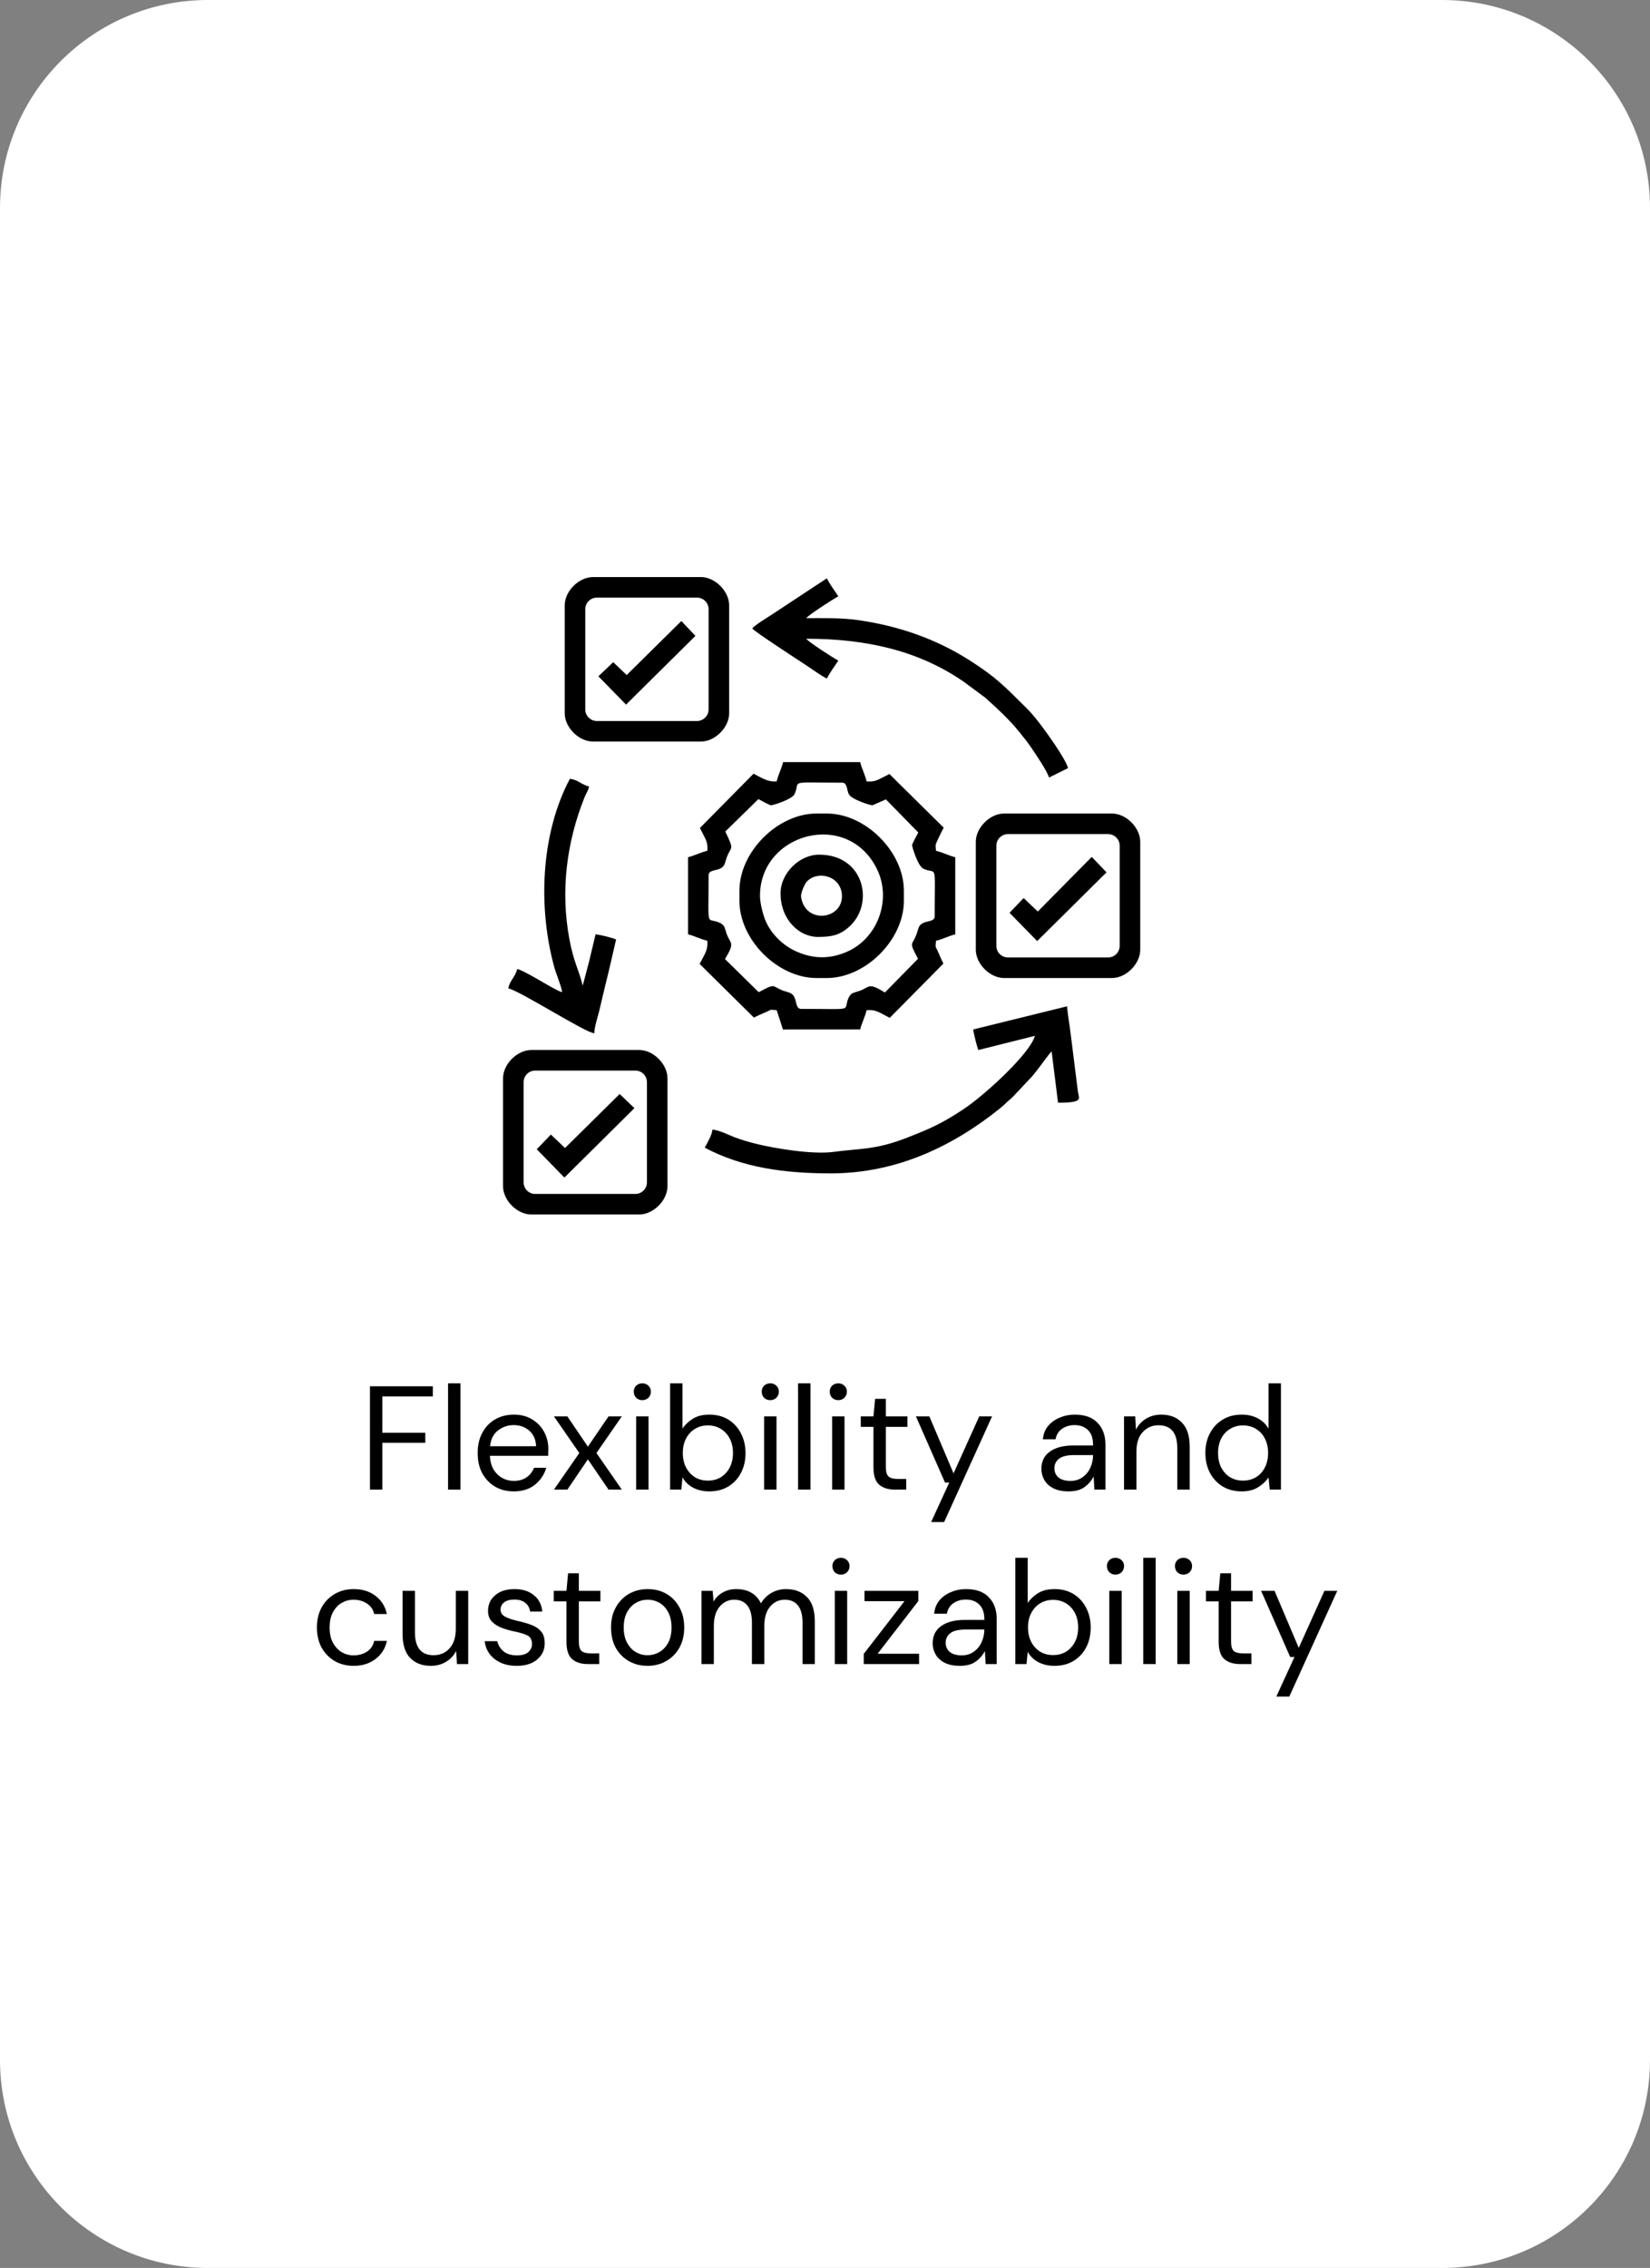 <?xml version="1.0" encoding="UTF-8"?> <svg xmlns="http://www.w3.org/2000/svg" viewBox="0 0 246 338" fill="none"><rect x="0" y="0" width="246" height="338" fill="#808080" stroke="none"/> <path d="M0 31C0 13.879 13.879 0 31 0H215C232.121 0 246 13.879 246 31V307C246 324.12 232.121 338 215 338H31C13.879 338 0 324.12 0 307V31Z" fill="white"></path> <path d="M55.158 222V206.6H64.53V208.118H57.006V213.53H63.408V215.026H57.006V222H55.158Z" fill="black"></path> <path d="M66.8 222V206.16H68.648V222H66.8Z" fill="black"></path> <path d="M76.583 222.264C75.542 222.264 74.618 222.029 73.811 221.56C73.004 221.076 72.367 220.409 71.897 219.558C71.442 218.707 71.215 217.703 71.215 216.544C71.215 215.4 71.442 214.403 71.897 213.552C72.352 212.687 72.983 212.019 73.789 211.55C74.611 211.066 75.556 210.824 76.627 210.824C77.683 210.824 78.593 211.066 79.355 211.55C80.132 212.019 80.727 212.643 81.137 213.42C81.548 214.197 81.753 215.033 81.753 215.928C81.753 216.089 81.746 216.251 81.731 216.412C81.731 216.573 81.731 216.757 81.731 216.962H73.041C73.085 217.798 73.276 218.495 73.613 219.052C73.965 219.595 74.398 220.005 74.911 220.284C75.439 220.563 75.996 220.702 76.583 220.702C77.346 220.702 77.984 220.526 78.497 220.174C79.01 219.822 79.385 219.345 79.619 218.744H81.445C81.152 219.756 80.587 220.599 79.751 221.274C78.93 221.934 77.874 222.264 76.583 222.264ZM76.583 212.386C75.703 212.386 74.918 212.657 74.229 213.2C73.555 213.728 73.166 214.505 73.063 215.532H79.927C79.883 214.549 79.546 213.779 78.915 213.222C78.284 212.665 77.507 212.386 76.583 212.386Z" fill="black"></path> <path d="M82.587 222L86.371 216.544L82.587 211.088H84.589L87.647 215.598L90.727 211.088H92.707L88.923 216.544L92.707 222H90.727L87.647 217.49L84.589 222H82.587Z" fill="black"></path> <path d="M95.766 208.668C95.399 208.668 95.091 208.551 94.842 208.316C94.607 208.067 94.49 207.759 94.49 207.392C94.49 207.04 94.607 206.747 94.842 206.512C95.091 206.277 95.399 206.16 95.766 206.16C96.118 206.16 96.419 206.277 96.668 206.512C96.917 206.747 97.042 207.04 97.042 207.392C97.042 207.759 96.917 208.067 96.668 208.316C96.419 208.551 96.118 208.668 95.766 208.668ZM94.842 222V211.088H96.69V222H94.842Z" fill="black"></path> <path d="M105.738 222.264C104.843 222.264 104.044 222.081 103.34 221.714C102.65 221.347 102.122 220.834 101.756 220.174L101.58 222H99.908V206.16H101.756V212.892C102.108 212.364 102.606 211.887 103.252 211.462C103.912 211.037 104.748 210.824 105.76 210.824C106.845 210.824 107.791 211.073 108.598 211.572C109.404 212.071 110.028 212.753 110.468 213.618C110.922 214.483 111.15 215.466 111.15 216.566C111.15 217.666 110.922 218.649 110.468 219.514C110.028 220.365 109.397 221.039 108.576 221.538C107.769 222.022 106.823 222.264 105.738 222.264ZM105.54 220.658C106.273 220.658 106.918 220.489 107.476 220.152C108.033 219.8 108.473 219.316 108.796 218.7C109.118 218.084 109.28 217.365 109.28 216.544C109.28 215.723 109.118 215.004 108.796 214.388C108.473 213.772 108.033 213.295 107.476 212.958C106.918 212.606 106.273 212.43 105.54 212.43C104.806 212.43 104.161 212.606 103.604 212.958C103.046 213.295 102.606 213.772 102.284 214.388C101.961 215.004 101.8 215.723 101.8 216.544C101.8 217.365 101.961 218.084 102.284 218.7C102.606 219.316 103.046 219.8 103.604 220.152C104.161 220.489 104.806 220.658 105.54 220.658Z" fill="black"></path> <path d="M114.844 208.668C114.478 208.668 114.169 208.551 113.92 208.316C113.686 208.067 113.568 207.759 113.568 207.392C113.568 207.04 113.686 206.747 113.92 206.512C114.169 206.277 114.478 206.16 114.844 206.16C115.196 206.16 115.497 206.277 115.746 206.512C115.996 206.747 116.12 207.04 116.12 207.392C116.12 207.759 115.996 208.067 115.746 208.316C115.497 208.551 115.196 208.668 114.844 208.668ZM113.92 222V211.088H115.768V222H113.92Z" fill="black"></path> <path d="M118.986 222V206.16H120.834V222H118.986Z" fill="black"></path> <path d="M124.985 208.668C124.618 208.668 124.31 208.551 124.061 208.316C123.826 208.067 123.709 207.759 123.709 207.392C123.709 207.04 123.826 206.747 124.061 206.512C124.31 206.277 124.618 206.16 124.985 206.16C125.337 206.16 125.638 206.277 125.887 206.512C126.136 206.747 126.261 207.04 126.261 207.392C126.261 207.759 126.136 208.067 125.887 208.316C125.638 208.551 125.337 208.668 124.985 208.668ZM124.061 222V211.088H125.909V222H124.061Z" fill="black"></path> <path d="M133.439 222C132.441 222 131.656 221.758 131.084 221.274C130.512 220.79 130.226 219.917 130.226 218.656V212.65H128.334V211.088H130.226L130.469 208.47H132.075V211.088H135.286V212.65H132.075V218.656C132.075 219.345 132.214 219.815 132.493 220.064C132.771 220.299 133.262 220.416 133.966 220.416H135.111V222H133.439Z" fill="black"></path> <path d="M138.822 226.84L141.528 220.944H140.89L136.556 211.088H138.558L142.166 219.58L145.994 211.088H147.908L140.758 226.84H138.822Z" fill="black"></path> <path d="M159.311 222.264C158.402 222.264 157.647 222.11 157.045 221.802C156.444 221.494 155.996 221.083 155.703 220.57C155.41 220.057 155.263 219.499 155.263 218.898C155.263 217.783 155.689 216.925 156.539 216.324C157.39 215.723 158.548 215.422 160.015 215.422H162.963V215.29C162.963 214.337 162.714 213.618 162.215 213.134C161.716 212.635 161.049 212.386 160.213 212.386C159.494 212.386 158.871 212.569 158.343 212.936C157.83 213.288 157.507 213.809 157.375 214.498H155.483C155.556 213.706 155.821 213.039 156.275 212.496C156.744 211.953 157.324 211.543 158.013 211.264C158.702 210.971 159.436 210.824 160.213 210.824C161.738 210.824 162.882 211.235 163.645 212.056C164.423 212.863 164.811 213.941 164.811 215.29V222H163.161L163.051 220.042C162.743 220.658 162.288 221.186 161.687 221.626C161.101 222.051 160.309 222.264 159.311 222.264ZM159.597 220.702C160.301 220.702 160.903 220.519 161.401 220.152C161.915 219.785 162.303 219.309 162.567 218.722C162.831 218.135 162.963 217.519 162.963 216.874V216.852H160.169C159.084 216.852 158.314 217.043 157.859 217.424C157.419 217.791 157.199 218.253 157.199 218.81C157.199 219.382 157.405 219.844 157.815 220.196C158.24 220.533 158.834 220.702 159.597 220.702Z" fill="black"></path> <path d="M167.583 222V211.088H169.256L169.365 213.046C169.718 212.357 170.224 211.814 170.883 211.418C171.543 211.022 172.292 210.824 173.127 210.824C174.418 210.824 175.445 211.22 176.208 212.012C176.985 212.789 177.374 213.992 177.374 215.62V222H175.525V215.818C175.525 213.545 174.587 212.408 172.709 212.408C171.771 212.408 170.986 212.753 170.356 213.442C169.739 214.117 169.431 215.085 169.431 216.346V222H167.583Z" fill="black"></path> <path d="M185.123 222.264C184.038 222.264 183.084 222.015 182.263 221.516C181.457 221.017 180.826 220.335 180.371 219.47C179.931 218.605 179.711 217.622 179.711 216.522C179.711 215.422 179.939 214.447 180.393 213.596C180.848 212.731 181.478 212.056 182.285 211.572C183.092 211.073 184.045 210.824 185.145 210.824C186.04 210.824 186.832 211.007 187.521 211.374C188.21 211.741 188.746 212.254 189.127 212.914V206.16H190.975V222H189.303L189.127 220.196C188.775 220.724 188.269 221.201 187.609 221.626C186.949 222.051 186.12 222.264 185.123 222.264ZM185.321 220.658C186.054 220.658 186.7 220.489 187.257 220.152C187.829 219.8 188.269 219.316 188.577 218.7C188.9 218.084 189.061 217.365 189.061 216.544C189.061 215.723 188.9 215.004 188.577 214.388C188.269 213.772 187.829 213.295 187.257 212.958C186.7 212.606 186.054 212.43 185.321 212.43C184.602 212.43 183.957 212.606 183.385 212.958C182.828 213.295 182.388 213.772 182.065 214.388C181.757 215.004 181.603 215.723 181.603 216.544C181.603 217.365 181.757 218.084 182.065 218.7C182.388 219.316 182.828 219.8 183.385 220.152C183.957 220.489 184.602 220.658 185.321 220.658Z" fill="black"></path> <path d="M52.727 248.264C51.686 248.264 50.747 248.029 49.911 247.56C49.09 247.076 48.437 246.409 47.953 245.558C47.484 244.693 47.249 243.688 47.249 242.544C47.249 241.4 47.484 240.403 47.953 239.552C48.437 238.687 49.09 238.019 49.911 237.55C50.747 237.066 51.686 236.824 52.727 236.824C54.018 236.824 55.103 237.161 55.983 237.836C56.878 238.511 57.443 239.413 57.677 240.542H55.785C55.639 239.867 55.279 239.347 54.707 238.98C54.135 238.599 53.468 238.408 52.705 238.408C52.089 238.408 51.51 238.562 50.967 238.87C50.425 239.178 49.985 239.64 49.647 240.256C49.31 240.872 49.141 241.635 49.141 242.544C49.141 243.453 49.31 244.216 49.647 244.832C49.985 245.448 50.425 245.917 50.967 246.24C51.51 246.548 52.089 246.702 52.705 246.702C53.468 246.702 54.135 246.519 54.707 246.152C55.279 245.771 55.639 245.235 55.785 244.546H57.677C57.457 245.646 56.9 246.541 56.005 247.23C55.111 247.919 54.018 248.264 52.727 248.264Z" fill="black"></path> <path d="M64.24 248.264C62.95 248.264 61.923 247.875 61.16 247.098C60.398 246.306 60.016 245.096 60.016 243.468V237.088H61.864V243.27C61.864 245.543 62.795 246.68 64.658 246.68C65.612 246.68 66.396 246.343 67.012 245.668C67.643 244.979 67.958 244.003 67.958 242.742V237.088H69.806V248H68.134L68.002 246.042C67.665 246.731 67.159 247.274 66.484 247.67C65.824 248.066 65.076 248.264 64.24 248.264Z" fill="black"></path> <path d="M77.028 248.264C75.723 248.264 74.638 247.934 73.772 247.274C72.907 246.614 72.401 245.719 72.254 244.59H74.146C74.263 245.162 74.564 245.661 75.048 246.086C75.547 246.497 76.214 246.702 77.05 246.702C77.828 246.702 78.4 246.541 78.766 246.218C79.133 245.881 79.316 245.485 79.316 245.03C79.316 244.37 79.074 243.93 78.59 243.71C78.121 243.49 77.454 243.292 76.588 243.116C76.001 242.999 75.415 242.83 74.828 242.61C74.242 242.39 73.75 242.082 73.354 241.686C72.958 241.275 72.76 240.74 72.76 240.08C72.76 239.127 73.112 238.349 73.816 237.748C74.535 237.132 75.503 236.824 76.72 236.824C77.879 236.824 78.825 237.117 79.558 237.704C80.306 238.276 80.739 239.097 80.856 240.168H79.03C78.957 239.611 78.715 239.178 78.304 238.87C77.908 238.547 77.373 238.386 76.698 238.386C76.038 238.386 75.525 238.525 75.158 238.804C74.806 239.083 74.63 239.449 74.63 239.904C74.63 240.344 74.858 240.689 75.312 240.938C75.781 241.187 76.412 241.4 77.204 241.576C77.879 241.723 78.517 241.906 79.118 242.126C79.734 242.331 80.233 242.647 80.614 243.072C81.01 243.483 81.208 244.084 81.208 244.876C81.223 245.859 80.849 246.673 80.086 247.318C79.338 247.949 78.319 248.264 77.028 248.264Z" fill="black"></path> <path d="M87.666 248C86.668 248 85.884 247.758 85.312 247.274C84.74 246.79 84.454 245.917 84.454 244.656V238.65H82.562V237.088H84.454L84.696 234.47H86.302V237.088H89.514V238.65H86.302V244.656C86.302 245.345 86.441 245.815 86.72 246.064C86.999 246.299 87.49 246.416 88.194 246.416H89.338V248H87.666Z" fill="black"></path> <path d="M96.533 248.264C95.506 248.264 94.582 248.029 93.761 247.56C92.94 247.091 92.287 246.431 91.803 245.58C91.334 244.715 91.099 243.703 91.099 242.544C91.099 241.385 91.341 240.381 91.825 239.53C92.309 238.665 92.962 237.997 93.783 237.528C94.619 237.059 95.55 236.824 96.577 236.824C97.604 236.824 98.528 237.059 99.349 237.528C100.17 237.997 100.816 238.665 101.285 239.53C101.769 240.381 102.011 241.385 102.011 242.544C102.011 243.703 101.769 244.715 101.285 245.58C100.801 246.431 100.141 247.091 99.305 247.56C98.484 248.029 97.56 248.264 96.533 248.264ZM96.533 246.68C97.164 246.68 97.75 246.526 98.293 246.218C98.836 245.91 99.276 245.448 99.613 244.832C99.95 244.216 100.119 243.453 100.119 242.544C100.119 241.635 99.95 240.872 99.613 240.256C99.29 239.64 98.858 239.178 98.315 238.87C97.772 238.562 97.193 238.408 96.577 238.408C95.946 238.408 95.36 238.562 94.817 238.87C94.274 239.178 93.834 239.64 93.497 240.256C93.16 240.872 92.991 241.635 92.991 242.544C92.991 243.453 93.16 244.216 93.497 244.832C93.834 245.448 94.267 245.91 94.795 246.218C95.338 246.526 95.917 246.68 96.533 246.68Z" fill="black"></path> <path d="M104.581 248V237.088H106.252L106.385 238.672C106.737 238.085 107.206 237.631 107.793 237.308C108.379 236.985 109.039 236.824 109.772 236.824C110.638 236.824 111.379 237 111.995 237.352C112.625 237.704 113.109 238.239 113.447 238.958C113.828 238.298 114.349 237.777 115.008 237.396C115.683 237.015 116.409 236.824 117.186 236.824C118.492 236.824 119.533 237.22 120.311 238.012C121.088 238.789 121.477 239.992 121.477 241.62V248H119.65V241.818C119.65 240.689 119.423 239.838 118.969 239.266C118.514 238.694 117.861 238.408 117.01 238.408C116.13 238.408 115.397 238.753 114.811 239.442C114.239 240.117 113.953 241.085 113.953 242.346V248H112.105V241.818C112.105 240.689 111.877 239.838 111.422 239.266C110.968 238.694 110.315 238.408 109.465 238.408C108.599 238.408 107.873 238.753 107.287 239.442C106.715 240.117 106.428 241.085 106.428 242.346V248H104.581Z" fill="black"></path> <path d="M125.382 234.668C125.016 234.668 124.707 234.551 124.458 234.316C124.224 234.067 124.106 233.759 124.106 233.392C124.106 233.04 124.224 232.747 124.458 232.512C124.707 232.277 125.016 232.16 125.382 232.16C125.734 232.16 126.035 232.277 126.284 232.512C126.534 232.747 126.658 233.04 126.658 233.392C126.658 233.759 126.534 234.067 126.284 234.316C126.035 234.551 125.734 234.668 125.382 234.668ZM124.458 248V237.088H126.306V248H124.458Z" fill="black"></path> <path d="M128.776 248V246.482L134.848 238.628H128.886V237.088H136.916V238.606L130.844 246.46H137.026V248H128.776Z" fill="black"></path> <path d="M143.101 248.264C142.192 248.264 141.436 248.11 140.835 247.802C140.234 247.494 139.786 247.083 139.493 246.57C139.2 246.057 139.053 245.499 139.053 244.898C139.053 243.783 139.478 242.925 140.329 242.324C141.18 241.723 142.339 241.422 143.805 241.422H146.753V241.29C146.753 240.337 146.504 239.618 146.005 239.134C145.506 238.635 144.839 238.386 144.003 238.386C143.285 238.386 142.661 238.569 142.133 238.936C141.62 239.288 141.297 239.809 141.165 240.498H139.273C139.346 239.706 139.611 239.039 140.065 238.496C140.535 237.953 141.114 237.543 141.803 237.264C142.493 236.971 143.226 236.824 144.003 236.824C145.529 236.824 146.673 237.235 147.435 238.056C148.213 238.863 148.601 239.941 148.601 241.29V248H146.951L146.841 246.042C146.533 246.658 146.078 247.186 145.477 247.626C144.891 248.051 144.099 248.264 143.101 248.264ZM143.387 246.702C144.091 246.702 144.692 246.519 145.191 246.152C145.704 245.785 146.093 245.309 146.357 244.722C146.621 244.135 146.753 243.519 146.753 242.874V242.852H143.959C142.874 242.852 142.104 243.043 141.649 243.424C141.209 243.791 140.989 244.253 140.989 244.81C140.989 245.382 141.195 245.844 141.605 246.196C142.03 246.533 142.625 246.702 143.387 246.702Z" fill="black"></path> <path d="M157.203 248.264C156.309 248.264 155.51 248.081 154.805 247.714C154.116 247.347 153.588 246.834 153.221 246.174L153.046 248H151.374V232.16H153.221V238.892C153.573 238.364 154.072 237.887 154.718 237.462C155.377 237.037 156.214 236.824 157.226 236.824C158.311 236.824 159.257 237.073 160.064 237.572C160.87 238.071 161.494 238.753 161.934 239.618C162.388 240.483 162.615 241.466 162.615 242.566C162.615 243.666 162.388 244.649 161.934 245.514C161.494 246.365 160.863 247.039 160.042 247.538C159.235 248.022 158.289 248.264 157.203 248.264ZM157.006 246.658C157.739 246.658 158.384 246.489 158.941 246.152C159.499 245.8 159.939 245.316 160.262 244.7C160.584 244.084 160.745 243.365 160.745 242.544C160.745 241.723 160.584 241.004 160.262 240.388C159.939 239.772 159.499 239.295 158.941 238.958C158.384 238.606 157.739 238.43 157.006 238.43C156.272 238.43 155.627 238.606 155.07 238.958C154.512 239.295 154.072 239.772 153.75 240.388C153.427 241.004 153.266 241.723 153.266 242.544C153.266 243.365 153.427 244.084 153.75 244.7C154.072 245.316 154.512 245.8 155.07 246.152C155.627 246.489 156.272 246.658 157.006 246.658Z" fill="black"></path> <path d="M166.31 234.668C165.943 234.668 165.635 234.551 165.386 234.316C165.151 234.067 165.034 233.759 165.034 233.392C165.034 233.04 165.151 232.747 165.386 232.512C165.635 232.277 165.943 232.16 166.31 232.16C166.662 232.16 166.963 232.277 167.212 232.512C167.461 232.747 167.586 233.04 167.586 233.392C167.586 233.759 167.461 234.067 167.212 234.316C166.963 234.551 166.662 234.668 166.31 234.668ZM165.386 248V237.088H167.234V248H165.386Z" fill="black"></path> <path d="M170.452 248V232.16H172.299V248H170.452Z" fill="black"></path> <path d="M176.451 234.668C176.084 234.668 175.776 234.551 175.526 234.316C175.292 234.067 175.174 233.759 175.174 233.392C175.174 233.04 175.292 232.747 175.526 232.512C175.776 232.277 176.084 232.16 176.451 232.16C176.803 232.16 177.103 232.277 177.352 232.512C177.602 232.747 177.726 233.04 177.726 233.392C177.726 233.759 177.602 234.067 177.352 234.316C177.103 234.551 176.803 234.668 176.451 234.668ZM175.526 248V237.088H177.375V248H175.526Z" fill="black"></path> <path d="M184.904 248C183.907 248 183.122 247.758 182.55 247.274C181.978 246.79 181.692 245.917 181.692 244.656V238.65H179.8V237.088H181.692L181.934 234.47H183.54V237.088H186.752V238.65H183.54V244.656C183.54 245.345 183.679 245.815 183.958 246.064C184.237 246.299 184.728 246.416 185.432 246.416H186.576V248H184.904Z" fill="black"></path> <path d="M190.288 252.84L192.994 246.944H192.356L188.022 237.088H190.024L193.632 245.58L197.46 237.088H199.374L192.224 252.84H190.288Z" fill="black"></path> <path fill-rule="evenodd" clip-rule="evenodd" d="M108.135 123.924L113.07 119.09C113.338 119.254 114.713 119.975 114.92 120.013C115.136 120.053 118.069 119.162 118.457 118.347C119.451 116.259 117.124 116.645 125.565 116.645C126.326 116.645 126.237 117.704 126.543 118.347C126.931 119.162 129.865 120.053 130.08 120.013C130.083 120.012 131.96 119.191 132.077 119.135L136.91 124.07C136.747 124.338 136.026 125.714 135.988 125.92C135.947 126.136 136.838 129.069 137.653 129.457C139.741 130.451 139.356 128.124 139.356 136.565C139.356 137.326 138.296 137.238 137.653 137.544C136.895 137.904 136.96 138.373 136.648 139.22C135.967 141.062 135.448 140.207 136.865 142.886L131.933 147.913C129.403 146.367 129.711 147.097 128.22 147.648C127.373 147.961 126.904 147.897 126.543 148.653C125.549 150.742 127.876 150.356 119.435 150.356C118.675 150.356 118.763 149.297 118.457 148.653C118.096 147.896 117.627 147.961 116.78 147.648C114.938 146.968 115.793 146.448 113.115 147.866L108.088 142.933C109.633 140.403 108.903 140.711 108.352 139.22C108.04 138.373 108.104 137.904 107.347 137.544C105.259 136.549 105.644 138.877 105.644 130.436C105.644 129.675 106.704 129.763 107.347 129.457C108.105 129.096 108.04 128.628 108.352 127.781C109.006 126.013 109.546 126.864 108.135 123.924ZM115.797 116.453C114.576 116.555 113.837 116.092 112.349 115.304L104.352 123.395C105.187 125.123 105.569 125.4 105.454 126.796C104.423 127.035 103.484 127.542 102.581 127.754V139.246C103.485 139.456 104.423 139.964 105.454 140.204C105.564 141.536 105.166 142.023 104.305 143.652L112.396 151.649C112.931 151.388 113.382 151.18 114.047 150.9C115.147 150.435 114.595 150.448 115.796 150.548L116.73 153.429L128.245 153.421C128.456 152.516 128.963 151.578 129.203 150.548C130.536 150.437 131.023 150.835 132.651 151.697L140.649 143.606C140.388 143.07 140.18 142.619 139.899 141.954C139.435 140.855 139.447 141.406 139.547 140.205C140.577 139.965 141.516 139.458 142.42 139.248V127.755C141.516 127.545 140.577 127.037 139.547 126.797C139.462 125.781 139.401 126.074 139.87 125.019C140.143 124.407 140.412 123.887 140.696 123.349L132.604 115.352C130.876 116.188 130.599 116.57 129.204 116.454C128.964 115.424 128.458 114.485 128.246 113.581H116.754C116.543 114.486 116.036 115.424 115.796 116.454L115.797 116.453Z" fill="black"></path> <path fill-rule="evenodd" clip-rule="evenodd" d="M145.101 153.421C145.148 153.976 145.678 156.09 145.867 156.484L154.293 154.374C153.596 157.001 146.756 163.243 143.722 165.257C140.52 167.383 138.796 168.174 135.06 169.619C130.489 171.388 128.161 171.141 124.276 171.668C121.11 172.097 115.433 171.136 112.732 170.466C111.577 170.181 110.584 169.883 109.503 169.481C108.709 169.186 107.163 168.381 106.22 168.359C106.153 169.163 105.413 170.394 105.071 171.041C110.639 173.987 116.832 174.871 123.841 174.871C133.786 174.871 142.175 170.754 149.153 165.132C149.794 164.615 150.168 164.165 150.876 163.599L153.941 160.344C154.458 159.702 154.849 159.197 155.363 158.509L156.348 157.196C156.515 156.986 156.644 156.837 156.785 156.675L157.743 164.337C161.548 164.337 160.882 163.774 160.712 162.731L159.642 154.202C159.492 152.887 159.192 151.265 159.084 149.972L145.101 153.421Z" fill="black"></path> <path fill-rule="evenodd" clip-rule="evenodd" d="M87.258 105.728V90.789C87.258 89.842 88.035 89.065 88.981 89.065H103.921C104.867 89.065 105.644 89.842 105.644 90.789V105.728C105.644 106.674 104.867 107.452 103.921 107.452H88.981C88.035 107.452 87.258 106.674 87.258 105.728ZM84.194 90.213V106.302C84.194 108.41 86.3 110.516 88.407 110.516H104.496C106.603 110.516 108.71 108.41 108.71 106.302V90.213C108.71 88.106 106.603 86 104.496 86H88.407C86.3 86 84.194 88.106 84.194 90.213Z" fill="black"></path> <path fill-rule="evenodd" clip-rule="evenodd" d="M148.548 140.97V126.031C148.548 125.084 149.326 124.307 150.272 124.307H165.211C166.158 124.307 166.935 125.084 166.935 126.031V140.97C166.935 141.917 166.158 142.694 165.211 142.694H150.272C149.326 142.694 148.548 141.917 148.548 140.97ZM145.484 125.456V141.544C145.484 143.652 147.59 145.758 149.698 145.758H165.786C167.893 145.758 170 143.652 170 141.544V125.456C170 123.348 167.893 121.242 165.786 121.242H149.698C147.59 121.242 145.484 123.348 145.484 125.456Z" fill="black"></path> <path fill-rule="evenodd" clip-rule="evenodd" d="M78.064 176.212V161.273C78.064 160.326 78.841 159.549 79.788 159.549H94.727C95.674 159.549 96.451 160.326 96.451 161.273V176.212C96.451 177.159 95.674 177.936 94.727 177.936H79.788C78.841 177.936 78.064 177.159 78.064 176.212ZM75 160.697V176.786C75 178.893 77.106 181 79.213 181H95.302C97.409 181 99.516 178.893 99.516 176.786V160.697C99.516 158.59 97.409 156.484 95.302 156.484H79.213C77.106 156.484 75 158.59 75 160.697Z" fill="black"></path> <path fill-rule="evenodd" clip-rule="evenodd" d="M112.157 93.662C112.529 94.169 118.948 98.317 120.355 99.254C121.327 99.901 122.262 100.6 123.266 101.131C123.757 100.203 124.413 99.312 124.99 98.45C124.218 98.041 120.579 95.709 120.201 95.194C129.035 95.194 136.939 96.902 143.788 101.677L146.869 103.959C148.736 105.638 150.55 107.29 152.105 109.257C152.695 110.004 153.159 110.547 153.683 111.319C154.296 112.223 156.149 114.937 156.4 115.88L159.24 114.472C158.911 113.139 155.906 108.947 154.787 107.533C154.212 106.804 153.644 106.123 153.002 105.488C149.711 102.236 148.566 100.983 144.68 98.487C139.643 95.252 133.988 93.257 127.785 92.398C125.395 92.067 122.848 92.129 120.201 92.129C120.578 91.615 124.218 89.281 124.99 88.874C124.412 88.011 123.757 87.12 123.266 86.192L114.954 91.67C114.269 92.126 112.52 93.166 112.157 93.662Z" fill="black"></path> <path fill-rule="evenodd" clip-rule="evenodd" d="M113.307 133.5C113.307 124.112 126.475 120.559 130.792 129.613C132.949 134.137 130.839 139.87 126.254 141.851C123.706 142.953 121.317 142.927 118.776 141.822C116.773 140.951 115.008 139.24 114.15 137.254C113.776 136.39 113.307 134.614 113.307 133.5ZM110.243 132.733V134.266C110.243 140.049 115.95 145.758 121.735 145.758H123.267C129.05 145.758 134.759 140.05 134.759 134.266V132.733C134.759 126.95 129.052 121.241 123.267 121.241H121.735C115.951 121.241 110.243 126.949 110.243 132.733Z" fill="black"></path> <path fill-rule="evenodd" clip-rule="evenodd" d="M83.811 147.865C82.695 147.605 78.469 144.735 77.107 144.417C76.837 145.579 76.054 146.058 75.766 147.29C77.625 147.723 87.207 153.878 88.6 153.994C88.621 153.024 89.143 151.471 89.368 150.548C89.665 149.329 89.89 148.248 90.209 146.984C90.815 144.587 91.311 142.345 91.855 140.012C91.355 139.771 89.472 139.302 88.791 139.245C88.496 140.512 88.168 141.866 87.874 143.115L86.876 146.906C86.328 144.553 85.544 143.496 84.879 139.901C83.557 132.763 84.469 125.518 87.146 118.829C87.416 118.153 87.671 117.917 87.833 117.218C86.746 116.965 86.085 116.163 84.96 116.069C80.573 124.361 80.204 135.347 82.661 144.225C82.916 145.15 83.749 147.128 83.811 147.863V147.865Z" fill="black"></path> <path fill-rule="evenodd" clip-rule="evenodd" d="M119.435 133.692C119.348 133.126 119.956 131.767 120.246 131.437C121.79 129.683 125.32 130.441 125.519 133.346C125.77 137.034 120.077 137.842 119.435 133.692ZM116.371 133.118C116.371 137.095 119.184 139.63 121.925 139.63C123.915 139.63 125.305 139.427 126.865 137.866C130.315 134.417 128.766 127.372 122.117 127.372C119.162 127.372 116.371 130.162 116.371 133.118Z" fill="black"></path> <path fill-rule="evenodd" clip-rule="evenodd" d="M154.725 135.846L152.612 133.841L150.51 136.036L154.631 140.251L164.974 130.006L162.768 127.708L154.725 135.846Z" fill="black"></path> <path fill-rule="evenodd" clip-rule="evenodd" d="M84.24 171.088L82.128 169.083L80.025 171.278L84.147 175.494L94.584 165.151L92.384 163.042L84.24 171.088Z" fill="black"></path> <path fill-rule="evenodd" clip-rule="evenodd" d="M93.433 100.603L91.426 98.687L89.215 100.79L93.34 105.009L103.683 94.764L101.581 92.554L93.433 100.603Z" fill="black"></path> </svg> 